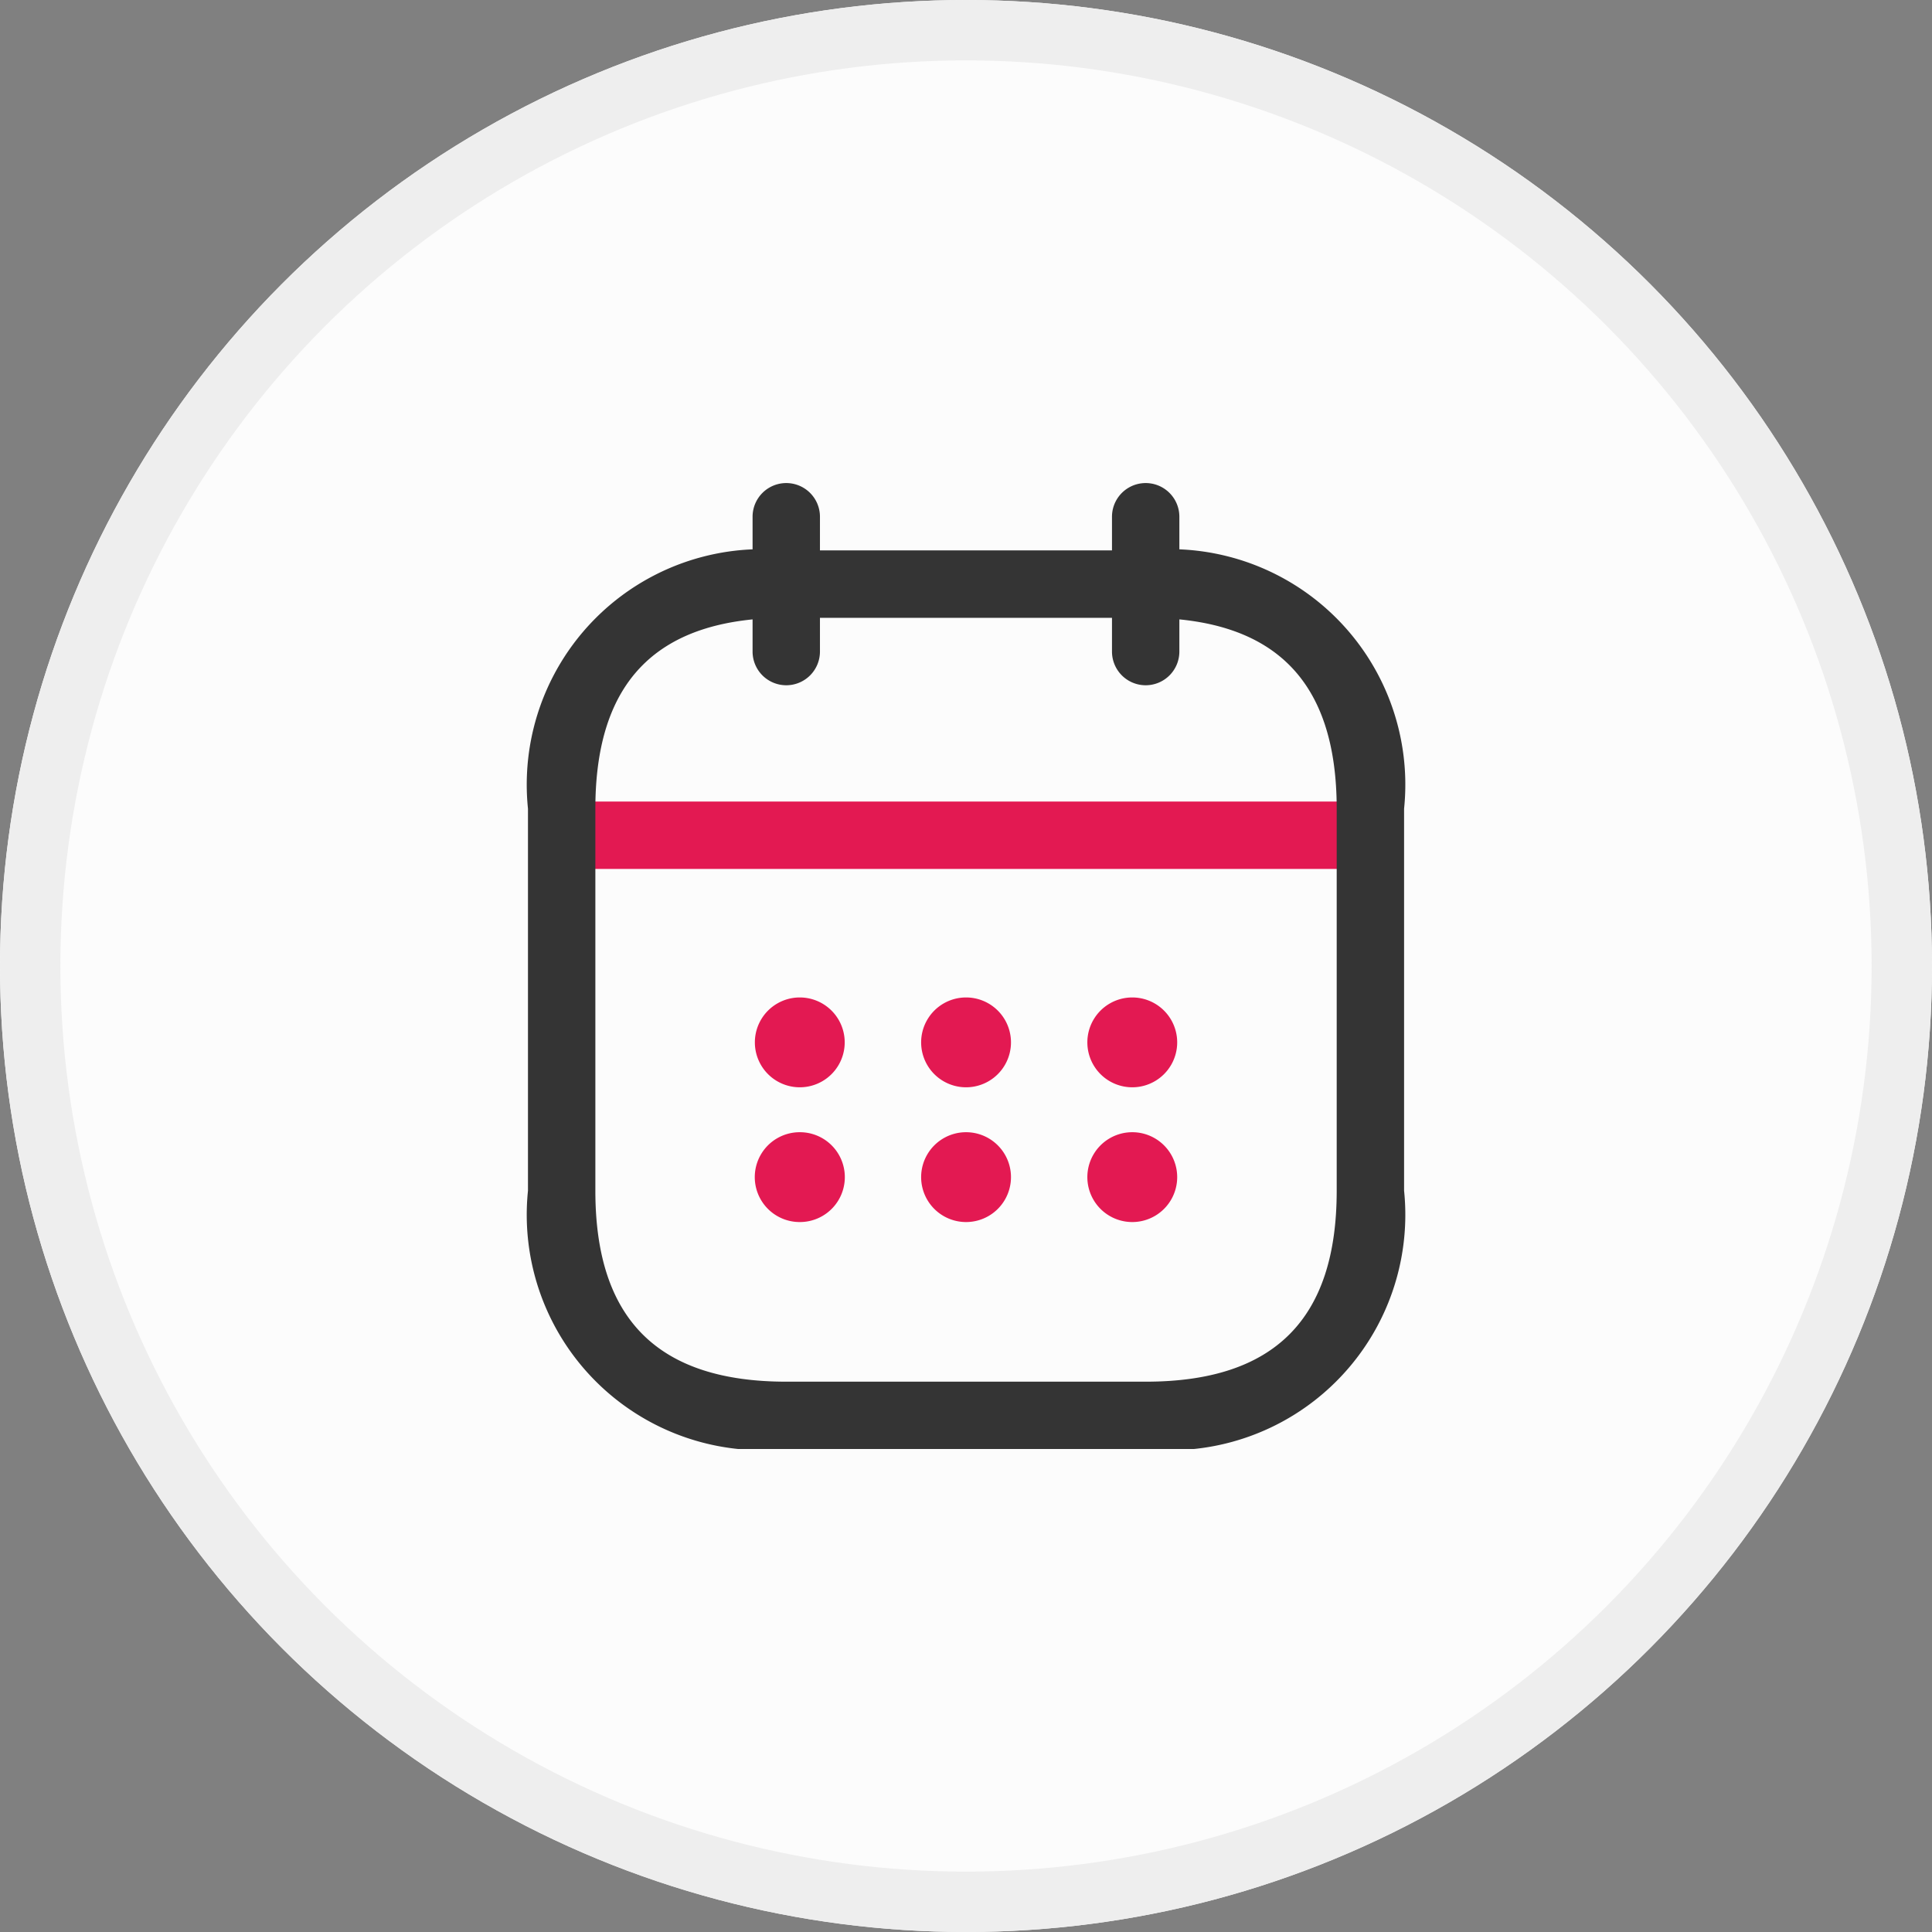 <svg xmlns="http://www.w3.org/2000/svg" xmlns:xlink="http://www.w3.org/1999/xlink" width="32" height="32" viewBox="0 0 32 32">
  <rect x="0" y="0" width="32" height="32" fill="#808080" stroke="none"/>
  <defs>
    <clipPath id="clip-path">
      <rect id="Rectángulo_8196" data-name="Rectángulo 8196" width="16" height="16" transform="translate(1445 1200)" fill="#e31952"/>
    </clipPath>
    <clipPath id="clip-path-2">
      <rect id="Rectángulo_1248" data-name="Rectángulo 1248" width="13.767" height="1.116" fill="none"/>
    </clipPath>
    <clipPath id="clip-path-3">
      <rect id="Rectángulo_1249" data-name="Rectángulo 1249" width="1.49" height="1.488" fill="none"/>
    </clipPath>
    <clipPath id="clip-path-8">
      <rect id="Rectángulo_1254" data-name="Rectángulo 1254" width="1.492" height="1.488" fill="none"/>
    </clipPath>
  </defs>
  <g id="Grupo_36764" data-name="Grupo 36764" transform="translate(-291 -379)">
    <g id="Elipse_1711" data-name="Elipse 1711" transform="translate(291 379)" fill="#fcfcfc" stroke="#eee" stroke-width="1">
      <circle cx="16" cy="16" r="16" stroke="none"/>
      <circle cx="16" cy="16" r="15.5" fill="none"/>
    </g>
    <g id="Enmascarar_grupo_43" data-name="Enmascarar grupo 43" transform="translate(-1146 -813)" clip-path="url(#clip-path)">
      <g id="Grupo_36148" data-name="Grupo 36148" transform="translate(1445.744 1200)">
        <path id="Trazado_4035" data-name="Trazado 4035" d="M499.808,192.6a.558.558,0,0,1-.558-.558v-2.233a.558.558,0,1,1,1.116,0v2.233a.558.558,0,0,1-.558.558" transform="translate(-495.529 -189.25)" fill="#343434"/>
        <path id="Trazado_4036" data-name="Trazado 4036" d="M507.808,192.6a.558.558,0,0,1-.558-.558v-2.233a.558.558,0,1,1,1.116,0v2.233a.558.558,0,0,1-.558.558" transform="translate(-497.576 -189.25)" fill="#343434"/>
        <g id="Grupo_3516" data-name="Grupo 3516" transform="translate(0.372 5.276)" style="mix-blend-mode: normal;isolation: isolate">
          <g id="Grupo_3515" data-name="Grupo 3515" transform="translate(0 0)">
            <g id="Grupo_3514" data-name="Grupo 3514" clip-path="url(#clip-path-2)">
              <path id="Trazado_4037" data-name="Trazado 4037" d="M507.959,197.456H495.308a.558.558,0,0,1,0-1.116h12.651a.558.558,0,0,1,0,1.116" transform="translate(-494.75 -196.34)" fill="#e31952"/>
            </g>
          </g>
        </g>
        <path id="Trazado_4038" data-name="Trazado 4038" d="M504.483,205.634h-5.953a3.9,3.9,0,0,1-4.279-4.279v-6.326a3.9,3.9,0,0,1,4.279-4.279h5.953a3.9,3.9,0,0,1,4.279,4.279v6.326a3.9,3.9,0,0,1-4.279,4.279m-5.953-13.767c-2.128,0-3.163,1.034-3.163,3.163v6.326c0,2.128,1.035,3.163,3.163,3.163h5.953c2.128,0,3.163-1.034,3.163-3.163v-6.326c0-2.128-1.035-3.163-3.163-3.163Z" transform="translate(-494.25 -189.634)" fill="#343434"/>
        <g id="Grupo_3519" data-name="Grupo 3519" transform="translate(9.264 8.521)" style="mix-blend-mode: normal;isolation: isolate">
          <g id="Grupo_3518" data-name="Grupo 3518" transform="translate(0)">
            <g id="Grupo_3517" data-name="Grupo 3517" clip-path="url(#clip-path-3)">
              <path id="Trazado_4039" data-name="Trazado 4039" d="M507.444,202.188a.744.744,0,0,1,0-1.488h0a.744.744,0,0,1,0,1.488" transform="translate(-506.698 -200.7)" fill="#e31952"/>
            </g>
          </g>
        </g>
        <g id="Grupo_3522" data-name="Grupo 3522" transform="translate(9.264 10.753)" style="mix-blend-mode: normal;isolation: isolate">
          <g id="Grupo_3521" data-name="Grupo 3521" transform="translate(0 0)">
            <g id="Grupo_3520" data-name="Grupo 3520" clip-path="url(#clip-path-3)">
              <path id="Trazado_4040" data-name="Trazado 4040" d="M507.444,205.188a.744.744,0,0,1,0-1.488h0a.744.744,0,0,1,0,1.488" transform="translate(-506.698 -203.7)" fill="#e31952"/>
            </g>
          </g>
        </g>
        <g id="Grupo_3525" data-name="Grupo 3525" transform="translate(6.511 8.521)" style="mix-blend-mode: normal;isolation: isolate">
          <g id="Grupo_3524" data-name="Grupo 3524" transform="translate(0)">
            <g id="Grupo_3523" data-name="Grupo 3523" clip-path="url(#clip-path-3)">
              <path id="Trazado_4041" data-name="Trazado 4041" d="M503.745,202.188a.744.744,0,0,1,0-1.488h0a.744.744,0,0,1,0,1.488" transform="translate(-502.999 -200.7)" fill="#e31952"/>
            </g>
          </g>
        </g>
        <g id="Grupo_3528" data-name="Grupo 3528" transform="translate(6.511 10.753)" style="mix-blend-mode: normal;isolation: isolate">
          <g id="Grupo_3527" data-name="Grupo 3527" transform="translate(0 0)">
            <g id="Grupo_3526" data-name="Grupo 3526" clip-path="url(#clip-path-3)">
              <path id="Trazado_4042" data-name="Trazado 4042" d="M503.745,205.188a.744.744,0,0,1,0-1.488h0a.744.744,0,0,1,0,1.488" transform="translate(-502.999 -203.7)" fill="#e31952"/>
            </g>
          </g>
        </g>
        <g id="Grupo_3531" data-name="Grupo 3531" transform="translate(3.757 8.521)" style="mix-blend-mode: normal;isolation: isolate">
          <g id="Grupo_3530" data-name="Grupo 3530">
            <g id="Grupo_3529" data-name="Grupo 3529" clip-path="url(#clip-path-3)">
              <path id="Trazado_4043" data-name="Trazado 4043" d="M500.044,202.188a.744.744,0,0,1,0-1.488h0a.744.744,0,1,1,0,1.488" transform="translate(-499.298 -200.7)" fill="#e31952"/>
            </g>
          </g>
        </g>
        <g id="Grupo_3534" data-name="Grupo 3534" transform="translate(3.757 10.753)" style="mix-blend-mode: normal;isolation: isolate">
          <g id="Grupo_3533" data-name="Grupo 3533" transform="translate(0 0)">
            <g id="Grupo_3532" data-name="Grupo 3532" clip-path="url(#clip-path-8)">
              <path id="Trazado_4044" data-name="Trazado 4044" d="M500.046,205.188a.744.744,0,1,1-.007-1.488h.007a.744.744,0,1,1,0,1.488" transform="translate(-499.298 -203.7)" fill="#e31952"/>
            </g>
          </g>
        </g>
      </g>
    </g>
  </g>
</svg>
